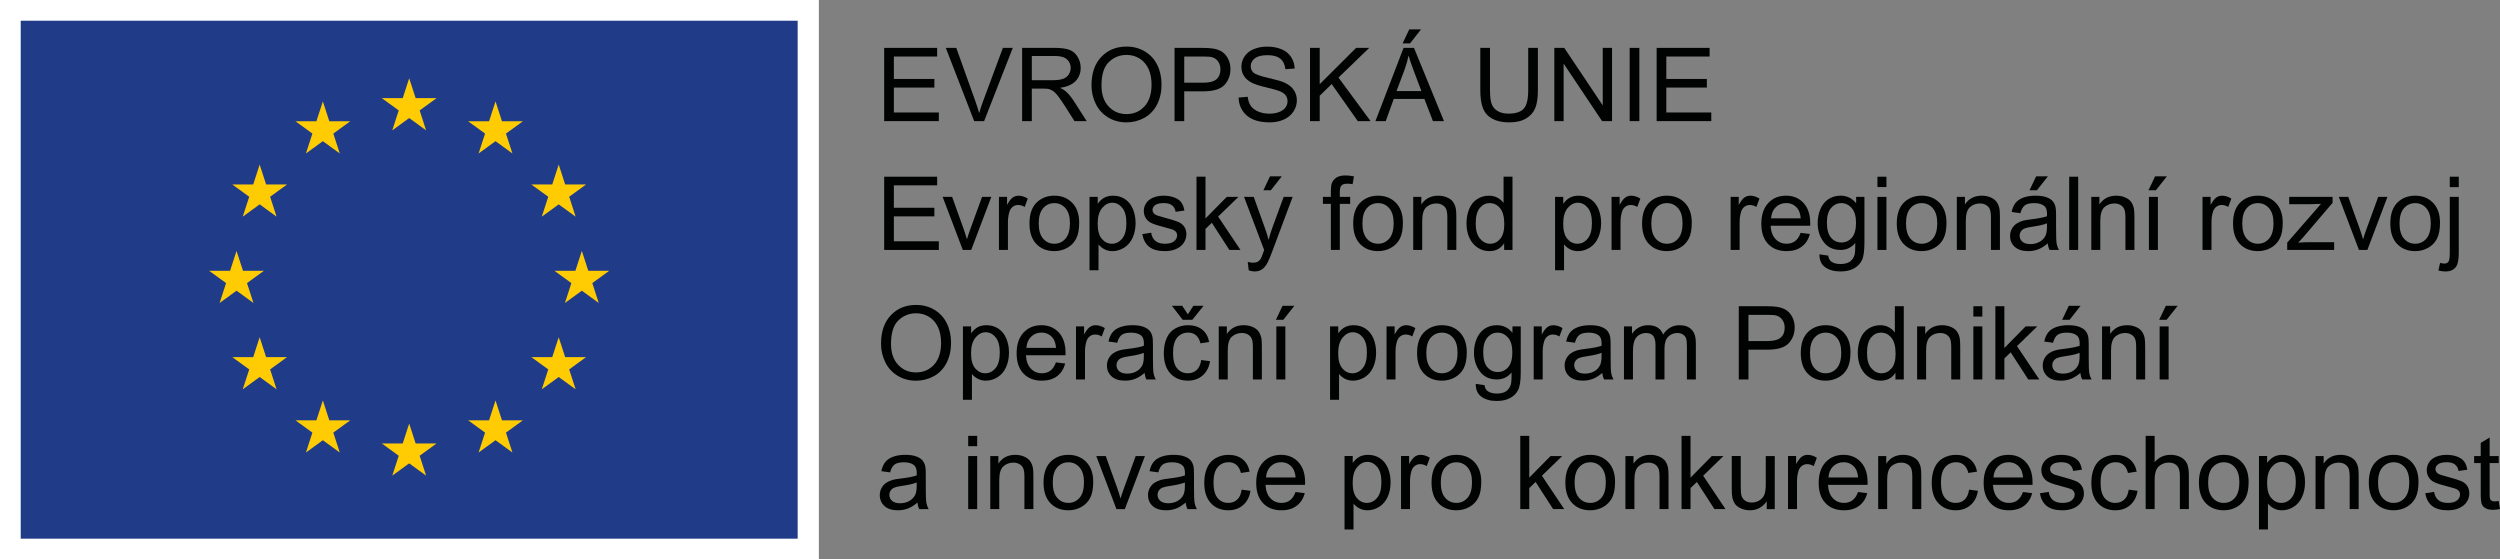 <?xml version="1.0" encoding="utf-8"?>
<!-- Generator: Adobe Illustrator 16.0.3, SVG Export Plug-In . SVG Version: 6.00 Build 0)  -->
<!DOCTYPE svg PUBLIC "-//W3C//DTD SVG 1.1//EN" "http://www.w3.org/Graphics/SVG/1.1/DTD/svg11.dtd">
<svg version="1.1" id="Vrstva_1" xmlns:x="http://ns.adobe.com/Extensibility/1.0/" xmlns:i="http://ns.adobe.com/AdobeIllustrator/10.0/" xmlns:graph="http://ns.adobe.com/Graphs/1.0/"
	 xmlns="http://www.w3.org/2000/svg" xmlns:xlink="http://www.w3.org/1999/xlink" xmlns:a="http://ns.adobe.com/AdobeSVGViewerExtensions/3.0/"
	 x="0px" y="0px" width="287.317px" height="64.289px" viewBox="0 0 287.317 64.289" enable-background="new 0 0 287.317 64.289"
	 xml:space="preserve">
<rect x="0" y="0" width="287.317" height="64.289" fill="#808080" stroke="none"/>
<g>
	<polygon fill="#010202" points="107.896,12.927 102.729,12.927 102.729,10.063 107.385,10.063 107.385,9.074 102.729,9.074 
		102.729,6.496 107.702,6.496 107.702,5.503 101.615,5.503 101.615,13.92 107.896,13.92 	"/>
	<path fill="#010202" d="M113.101,13.92l3.296-8.417h-1.138l-2.272,6.114c-0.174,0.459-0.324,0.918-0.455,1.379
		c-0.117-0.43-0.266-0.889-0.441-1.379l-2.188-6.114h-1.205l3.261,8.417H113.101z"/>
	<path fill="#010202" d="M118.585,10.182h1.292c0.287,0,0.493,0.014,0.62,0.04c0.172,0.043,0.342,0.117,0.508,0.224
		c0.167,0.108,0.354,0.295,0.565,0.563s0.479,0.655,0.804,1.16l1.114,1.751h1.4l-1.464-2.291c-0.291-0.448-0.599-0.821-0.924-1.12
		c-0.153-0.137-0.377-0.276-0.672-0.418c0.807-0.11,1.405-0.372,1.791-0.781c0.387-0.409,0.58-0.913,0.58-1.511
		c0-0.462-0.117-0.885-0.351-1.268s-0.545-0.65-0.936-0.801c-0.391-0.151-0.961-0.228-1.711-0.228h-3.732v8.417h1.114V10.182z
		 M118.585,6.433h2.664c0.624,0,1.08,0.128,1.369,0.386c0.289,0.256,0.434,0.584,0.434,0.98c0,0.271-0.075,0.523-0.224,0.755
		c-0.15,0.231-0.368,0.401-0.654,0.506c-0.288,0.105-0.686,0.158-1.195,0.158h-2.394V6.433z"/>
	<path fill="#010202" d="M127.342,13.489c0.625,0.383,1.332,0.574,2.125,0.574c0.731,0,1.412-0.173,2.045-0.519
		c0.631-0.348,1.118-0.857,1.463-1.531s0.518-1.438,0.518-2.291c0-0.842-0.164-1.596-0.491-2.26
		c-0.328-0.664-0.803-1.181-1.427-1.553c-0.624-0.371-1.324-0.557-2.102-0.557c-1.187,0-2.156,0.396-2.906,1.186
		s-1.125,1.885-1.125,3.281c0,0.738,0.162,1.439,0.482,2.102C126.247,12.584,126.719,13.106,127.342,13.489z M127.444,7.125
		c0.568-0.542,1.246-0.813,2.035-0.813c0.555,0,1.056,0.141,1.502,0.422c0.445,0.281,0.783,0.678,1.016,1.189
		c0.232,0.51,0.348,1.108,0.348,1.793c0,1.084-0.271,1.92-0.813,2.51c-0.542,0.589-1.232,0.884-2.07,0.884
		c-0.822,0-1.507-0.292-2.053-0.875c-0.545-0.584-0.818-1.383-0.818-2.397C126.59,8.571,126.875,7.666,127.444,7.125z"/>
	<path fill="#010202" d="M136.1,10.498h2.16c1.189,0,2.012-0.248,2.469-0.743c0.455-0.496,0.683-1.103,0.683-1.817
		c0-0.418-0.086-0.801-0.256-1.148c-0.171-0.348-0.396-0.619-0.675-0.813s-0.625-0.324-1.039-0.394
		c-0.295-0.054-0.721-0.08-1.28-0.08h-3.175v8.417h1.113V10.498z M136.1,6.496h2.153c0.505,0,0.853,0.025,1.039,0.074
		c0.291,0.08,0.526,0.246,0.703,0.498c0.178,0.25,0.267,0.551,0.267,0.903c0,0.486-0.15,0.863-0.453,1.132
		c-0.302,0.268-0.813,0.401-1.533,0.401H136.1V6.496z"/>
	<path fill="#010202" d="M147.006,12.875c-0.325,0.127-0.7,0.189-1.125,0.189c-0.479,0-0.909-0.084-1.291-0.25
		c-0.383-0.167-0.666-0.385-0.848-0.654c-0.182-0.271-0.298-0.615-0.347-1.037l-1.051,0.093c0.015,0.562,0.169,1.067,0.462,1.513
		s0.697,0.78,1.211,1.002c0.516,0.223,1.154,0.333,1.915,0.333c0.601,0,1.142-0.11,1.622-0.329c0.48-0.222,0.849-0.529,1.105-0.926
		c0.256-0.396,0.385-0.818,0.385-1.266c0-0.451-0.117-0.85-0.351-1.197C148.461,10,148.1,9.714,147.61,9.488
		c-0.337-0.153-0.958-0.332-1.863-0.537c-0.904-0.205-1.465-0.405-1.68-0.601c-0.218-0.194-0.327-0.444-0.327-0.747
		c0-0.348,0.154-0.645,0.462-0.892c0.309-0.247,0.799-0.37,1.473-0.37c0.647,0,1.137,0.135,1.468,0.406
		c0.331,0.272,0.524,0.675,0.583,1.207l1.068-0.082c-0.02-0.492-0.158-0.936-0.414-1.325c-0.256-0.392-0.623-0.687-1.1-0.888
		c-0.477-0.2-1.027-0.301-1.65-0.301c-0.566,0-1.082,0.096-1.545,0.287s-0.815,0.471-1.057,0.842
		c-0.24,0.369-0.361,0.766-0.361,1.19c0,0.388,0.099,0.735,0.295,1.048c0.197,0.313,0.498,0.573,0.899,0.783
		c0.31,0.165,0.851,0.34,1.625,0.525c0.772,0.187,1.272,0.324,1.498,0.412c0.353,0.133,0.604,0.299,0.758,0.496
		c0.153,0.196,0.23,0.428,0.23,0.691c0,0.26-0.08,0.5-0.239,0.721C147.575,12.576,147.333,12.748,147.006,12.875z"/>
	<polygon fill="#010202" points="156.045,13.92 157.514,13.92 153.828,8.913 157.36,5.503 155.85,5.503 151.67,9.677 151.67,5.503 
		150.555,5.503 150.555,13.92 151.67,13.92 151.67,11.003 153.047,9.66 	"/>
	<polygon fill="#010202" points="163.314,3.378 161.96,3.378 161.197,4.986 162.051,4.986 	"/>
	<path fill="#010202" d="M160.181,11.371h3.519l0.981,2.549h1.27l-3.445-8.417h-1.199l-3.233,8.417h1.184L160.181,11.371z
		 M161.426,7.994c0.195-0.531,0.347-1.067,0.453-1.607c0.131,0.456,0.329,1.037,0.597,1.745l0.879,2.332h-2.854L161.426,7.994z"/>
	<path fill="#010202" d="M171.52,13.656c0.502,0.271,1.146,0.408,1.935,0.408c0.813,0,1.468-0.156,1.967-0.469
		c0.5-0.313,0.845-0.717,1.036-1.214c0.191-0.498,0.286-1.17,0.286-2.017V5.503h-1.112v4.856c0,1.058-0.175,1.771-0.522,2.143
		c-0.349,0.371-0.933,0.557-1.751,0.557c-0.479,0-0.884-0.094-1.215-0.281s-0.565-0.455-0.7-0.801
		c-0.136-0.347-0.205-0.886-0.205-1.617V5.503h-1.113v4.862c0,0.893,0.107,1.596,0.322,2.11
		C170.66,12.99,171.019,13.384,171.52,13.656z"/>
	<polygon fill="#010202" points="179.702,7.306 184.123,13.92 185.266,13.92 185.266,5.503 184.197,5.503 184.197,12.111 
		179.776,5.503 178.634,5.503 178.634,13.92 179.702,13.92 	"/>
	<rect x="187.292" y="5.502" fill="#010202" width="1.114" height="8.418"/>
	<polygon fill="#010202" points="196.673,12.927 191.505,12.927 191.505,10.063 196.163,10.063 196.163,9.074 191.505,9.074 
		191.505,6.496 196.479,6.496 196.479,5.503 190.392,5.503 190.392,13.92 196.673,13.92 	"/>
	<path fill="#010202" d="M106.397,55.954v-1.378c0-0.459-0.016-0.777-0.051-0.953c-0.062-0.284-0.168-0.518-0.321-0.703
		s-0.394-0.34-0.718-0.463c-0.326-0.122-0.748-0.184-1.27-0.184c-0.523,0-0.986,0.071-1.384,0.215s-0.702,0.349-0.912,0.615
		c-0.211,0.266-0.362,0.614-0.454,1.047l1.01,0.139c0.111-0.432,0.283-0.734,0.516-0.905c0.23-0.17,0.59-0.255,1.076-0.255
		c0.52,0,0.912,0.117,1.177,0.35c0.194,0.172,0.293,0.469,0.293,0.891c0,0.037-0.003,0.129-0.007,0.27
		c-0.394,0.139-1.008,0.258-1.842,0.356c-0.41,0.05-0.717,0.101-0.92,0.155c-0.274,0.076-0.522,0.188-0.742,0.338
		c-0.221,0.149-0.398,0.348-0.535,0.595c-0.135,0.247-0.203,0.521-0.203,0.817c0,0.51,0.18,0.929,0.54,1.256
		c0.358,0.326,0.875,0.49,1.544,0.49c0.406,0,0.785-0.066,1.14-0.201c0.354-0.133,0.722-0.363,1.104-0.688
		c0.031,0.287,0.101,0.538,0.207,0.752h1.08c-0.131-0.233-0.217-0.478-0.262-0.731C106.419,57.523,106.397,56.915,106.397,55.954z
		 M105.352,55.828c0,0.455-0.055,0.8-0.166,1.033c-0.146,0.303-0.373,0.541-0.683,0.715c-0.311,0.174-0.665,0.261-1.063,0.261
		c-0.402,0-0.707-0.092-0.915-0.274c-0.209-0.185-0.313-0.414-0.313-0.689c0-0.182,0.047-0.344,0.143-0.491s0.232-0.26,0.408-0.336
		c0.176-0.077,0.476-0.146,0.9-0.207c0.75-0.106,1.313-0.237,1.688-0.39V55.828z"/>
	<rect x="111.272" y="52.412" fill="#010202" width="1.033" height="6.098"/>
	<rect x="111.272" y="50.092" fill="#010202" width="1.033" height="1.188"/>
	<path fill="#010202" d="M118.384,52.99c-0.153-0.213-0.384-0.387-0.692-0.519c-0.308-0.132-0.646-0.198-1.013-0.198
		c-0.846,0-1.493,0.336-1.94,1.004v-0.866h-0.93v6.098h1.033v-3.33c0-0.78,0.159-1.312,0.479-1.59c0.32-0.28,0.699-0.42,1.141-0.42
		c0.275,0,0.516,0.063,0.721,0.187c0.204,0.125,0.348,0.291,0.428,0.5s0.121,0.523,0.121,0.944v3.709h1.032V54.76
		c0-0.479-0.019-0.813-0.057-1.005C118.645,53.46,118.538,53.206,118.384,52.99z"/>
	<path fill="#010202" d="M122.788,52.273c-0.754,0-1.394,0.226-1.918,0.678c-0.627,0.544-0.941,1.38-0.941,2.509
		c0,1.03,0.263,1.817,0.789,2.366c0.525,0.547,1.216,0.82,2.07,0.82c0.531,0,1.022-0.125,1.473-0.373
		c0.449-0.25,0.791-0.599,1.027-1.047c0.235-0.451,0.353-1.067,0.353-1.853c0-0.968-0.265-1.728-0.798-2.277
		C124.31,52.548,123.625,52.273,122.788,52.273z M124.068,57.211c-0.341,0.391-0.769,0.586-1.28,0.586
		c-0.518,0-0.945-0.193-1.287-0.583c-0.34-0.388-0.511-0.974-0.511-1.754c0-0.781,0.171-1.364,0.511-1.751
		c0.342-0.387,0.77-0.58,1.287-0.58c0.508,0,0.935,0.193,1.277,0.583c0.342,0.388,0.514,0.959,0.514,1.714
		C124.579,56.227,124.409,56.82,124.068,57.211z"/>
	<path fill="#010202" d="M129.166,56.132c-0.163,0.452-0.292,0.838-0.384,1.16c-0.119-0.425-0.249-0.835-0.391-1.229l-1.31-3.651
		h-1.09l2.319,6.098h0.965l2.309-6.098h-1.063L129.166,56.132z"/>
	<path fill="#010202" d="M137.222,55.954v-1.378c0-0.459-0.017-0.777-0.052-0.953c-0.061-0.284-0.168-0.518-0.321-0.703
		s-0.393-0.34-0.718-0.463c-0.325-0.122-0.748-0.184-1.27-0.184c-0.523,0-0.985,0.071-1.383,0.215
		c-0.398,0.144-0.703,0.349-0.912,0.615c-0.211,0.266-0.362,0.614-0.455,1.047l1.011,0.139c0.11-0.432,0.282-0.734,0.515-0.905
		c0.23-0.17,0.59-0.255,1.076-0.255c0.52,0,0.913,0.117,1.177,0.35c0.195,0.172,0.293,0.469,0.293,0.891
		c0,0.037-0.002,0.129-0.006,0.27c-0.394,0.139-1.009,0.258-1.843,0.356c-0.41,0.05-0.717,0.101-0.919,0.155
		c-0.275,0.076-0.522,0.188-0.743,0.338s-0.398,0.348-0.534,0.595s-0.204,0.521-0.204,0.817c0,0.51,0.18,0.929,0.54,1.256
		c0.359,0.326,0.875,0.49,1.544,0.49c0.406,0,0.786-0.066,1.141-0.201c0.354-0.133,0.722-0.363,1.104-0.688
		c0.031,0.287,0.101,0.538,0.207,0.752h1.079c-0.13-0.233-0.217-0.478-0.261-0.731S137.222,56.915,137.222,55.954z M136.177,55.828
		c0,0.455-0.056,0.8-0.166,1.033c-0.146,0.303-0.373,0.541-0.683,0.715c-0.311,0.174-0.665,0.261-1.063,0.261
		c-0.401,0-0.707-0.092-0.915-0.274c-0.209-0.185-0.313-0.414-0.313-0.689c0-0.182,0.047-0.344,0.143-0.491s0.232-0.26,0.408-0.336
		c0.176-0.077,0.477-0.146,0.9-0.207c0.75-0.106,1.313-0.237,1.688-0.39V55.828z"/>
	<path fill="#010202" d="M142.18,57.424c-0.271,0.248-0.609,0.373-1.016,0.373c-0.505,0-0.915-0.186-1.229-0.558
		c-0.314-0.37-0.471-0.966-0.471-1.784c0-0.809,0.162-1.398,0.488-1.771c0.324-0.374,0.748-0.561,1.268-0.561
		c0.346,0,0.639,0.104,0.883,0.311c0.242,0.207,0.412,0.515,0.508,0.924l1.005-0.154c-0.119-0.617-0.39-1.092-0.81-1.428
		c-0.422-0.335-0.963-0.502-1.625-0.502c-0.524,0-1.01,0.124-1.455,0.37c-0.447,0.247-0.779,0.618-0.996,1.11
		c-0.219,0.494-0.328,1.07-0.328,1.729c0,1.019,0.254,1.8,0.761,2.345c0.507,0.547,1.178,0.818,2.013,0.818
		c0.666,0,1.227-0.198,1.686-0.594c0.457-0.396,0.74-0.944,0.852-1.646l-1.016-0.132C142.625,56.793,142.453,57.174,142.18,57.424z"
		/>
	<path fill="#010202" d="M147.219,52.273c-0.842,0-1.527,0.283-2.055,0.85c-0.529,0.567-0.793,1.362-0.793,2.389
		c0,0.99,0.262,1.762,0.783,2.311c0.523,0.551,1.23,0.824,2.122,0.824c0.708,0,1.289-0.172,1.745-0.518
		c0.455-0.344,0.768-0.828,0.936-1.451l-1.067-0.133c-0.157,0.437-0.37,0.754-0.638,0.953s-0.592,0.299-0.97,0.299
		c-0.51,0-0.935-0.178-1.274-0.534c-0.342-0.356-0.531-0.868-0.569-1.538h4.548c0.004-0.123,0.006-0.215,0.006-0.276
		c0-1.007-0.259-1.786-0.775-2.342S148.035,52.273,147.219,52.273z M145.497,54.875c0.034-0.533,0.213-0.957,0.537-1.275
		c0.323-0.317,0.723-0.477,1.197-0.477c0.523,0,0.951,0.199,1.279,0.598c0.215,0.257,0.345,0.641,0.392,1.154H145.497z"/>
	<path fill="#010202" d="M158.61,52.676c-0.398-0.268-0.858-0.402-1.377-0.402c-0.399,0-0.738,0.077-1.018,0.232
		c-0.279,0.154-0.529,0.388-0.752,0.697V52.41h-0.941v8.436h1.033v-2.968c0.176,0.221,0.401,0.405,0.676,0.55
		c0.272,0.146,0.582,0.219,0.927,0.219c0.471,0,0.919-0.133,1.347-0.398c0.426-0.266,0.752-0.649,0.977-1.149
		c0.223-0.499,0.334-1.062,0.334-1.685c0-0.581-0.1-1.116-0.303-1.604C159.309,53.322,159.008,52.943,158.61,52.676z
		 M158.268,57.214c-0.326,0.389-0.721,0.583-1.18,0.583c-0.451,0-0.837-0.188-1.154-0.563s-0.477-0.955-0.477-1.74
		c0-0.784,0.169-1.383,0.508-1.795c0.34-0.41,0.729-0.616,1.17-0.616c0.443,0,0.824,0.194,1.145,0.579
		c0.32,0.388,0.48,0.97,0.48,1.746C158.76,56.224,158.596,56.826,158.268,57.214z"/>
	<path fill="#010202" d="M162.603,52.48c-0.201,0.137-0.421,0.422-0.658,0.855v-0.925h-0.93v6.098h1.033v-3.192
		c0-0.436,0.058-0.838,0.172-1.205c0.076-0.241,0.205-0.431,0.386-0.565c0.179-0.138,0.382-0.204,0.608-0.204
		c0.252,0,0.504,0.074,0.758,0.225l0.355-0.959c-0.359-0.223-0.714-0.334-1.062-0.334C163.025,52.273,162.802,52.342,162.603,52.48z
		"/>
	<path fill="#010202" d="M167.382,52.273c-0.756,0-1.394,0.226-1.918,0.678c-0.628,0.544-0.941,1.38-0.941,2.509
		c0,1.03,0.263,1.817,0.789,2.366c0.527,0.547,1.217,0.82,2.07,0.82c0.531,0,1.022-0.125,1.473-0.373
		c0.449-0.25,0.791-0.599,1.027-1.047c0.235-0.451,0.354-1.067,0.354-1.853c0-0.968-0.268-1.728-0.799-2.277
		C168.906,52.548,168.22,52.273,167.382,52.273z M168.663,57.211c-0.341,0.391-0.769,0.586-1.28,0.586
		c-0.517,0-0.945-0.193-1.287-0.583c-0.34-0.388-0.512-0.974-0.512-1.754c0-0.781,0.172-1.364,0.512-1.751
		c0.342-0.387,0.771-0.58,1.287-0.58c0.508,0,0.935,0.193,1.277,0.583c0.342,0.388,0.514,0.959,0.514,1.714
		C169.173,56.227,169.002,56.82,168.663,57.211z"/>
	<polygon fill="#010202" points="179.536,52.411 178.199,52.411 175.753,54.893 175.753,50.092 174.72,50.092 174.72,58.509 
		175.753,58.509 175.753,56.092 176.483,55.391 178.497,58.509 179.772,58.509 177.205,54.674 	"/>
	<path fill="#010202" d="M182.761,52.273c-0.755,0-1.393,0.226-1.918,0.678c-0.627,0.544-0.94,1.38-0.94,2.509
		c0,1.03,0.263,1.817,0.789,2.366c0.525,0.547,1.217,0.82,2.069,0.82c0.532,0,1.023-0.125,1.474-0.373
		c0.448-0.25,0.792-0.599,1.026-1.047c0.236-0.451,0.354-1.067,0.354-1.853c0-0.968-0.268-1.728-0.798-2.277
		C184.286,52.548,183.599,52.273,182.761,52.273z M184.042,57.211c-0.341,0.391-0.768,0.586-1.281,0.586
		c-0.516,0-0.944-0.193-1.285-0.583c-0.342-0.388-0.513-0.974-0.513-1.754c0-0.781,0.171-1.364,0.513-1.751
		c0.341-0.387,0.77-0.58,1.285-0.58c0.51,0,0.936,0.193,1.278,0.583c0.342,0.388,0.513,0.959,0.513,1.714
		C184.552,56.227,184.382,56.82,184.042,57.211z"/>
	<path fill="#010202" d="M191.38,52.99c-0.153-0.213-0.385-0.387-0.692-0.519s-0.646-0.198-1.014-0.198
		c-0.847,0-1.492,0.336-1.94,1.004v-0.866h-0.93v6.098h1.033v-3.33c0-0.78,0.159-1.312,0.479-1.59c0.319-0.28,0.699-0.42,1.139-0.42
		c0.276,0,0.517,0.063,0.722,0.187c0.204,0.125,0.348,0.291,0.428,0.5s0.12,0.523,0.12,0.944v3.709h1.034V54.76
		c0-0.479-0.021-0.813-0.059-1.005C191.64,53.46,191.532,53.206,191.38,52.99z"/>
	<polygon fill="#010202" points="198.071,52.411 196.734,52.411 194.288,54.893 194.288,50.092 193.255,50.092 193.255,58.509 
		194.288,58.509 194.288,56.092 195.018,55.391 197.032,58.509 198.307,58.509 195.74,54.674 	"/>
	<path fill="#010202" d="M202.933,55.678c0,0.521-0.057,0.918-0.169,1.192c-0.114,0.272-0.306,0.489-0.577,0.649
		c-0.272,0.158-0.563,0.237-0.874,0.237c-0.309,0-0.569-0.078-0.78-0.233c-0.211-0.154-0.348-0.367-0.413-0.64
		c-0.042-0.187-0.063-0.551-0.063-1.091v-3.382h-1.034v3.778c0,0.44,0.022,0.762,0.064,0.965c0.061,0.302,0.167,0.558,0.317,0.767
		c0.152,0.208,0.384,0.382,0.696,0.519c0.312,0.139,0.647,0.207,1.006,0.207c0.816,0,1.461-0.344,1.937-1.033v0.896h0.924v-6.098
		h-1.033V55.678z"/>
	<path fill="#010202" d="M207.08,52.48c-0.201,0.137-0.421,0.422-0.658,0.855v-0.925h-0.93v6.098h1.033v-3.192
		c0-0.436,0.058-0.838,0.173-1.205c0.076-0.241,0.204-0.431,0.385-0.565c0.18-0.138,0.382-0.204,0.608-0.204
		c0.252,0,0.505,0.074,0.758,0.225l0.355-0.959c-0.359-0.223-0.714-0.334-1.062-0.334C207.501,52.273,207.28,52.342,207.08,52.48z"
		/>
	<path fill="#010202" d="M211.864,52.273c-0.843,0-1.527,0.283-2.057,0.85c-0.527,0.567-0.792,1.362-0.792,2.389
		c0,0.99,0.261,1.762,0.784,2.311c0.523,0.551,1.23,0.824,2.122,0.824c0.708,0,1.29-0.172,1.745-0.518
		c0.456-0.344,0.767-0.828,0.936-1.451l-1.067-0.133c-0.157,0.437-0.369,0.754-0.639,0.953c-0.267,0.199-0.591,0.299-0.969,0.299
		c-0.51,0-0.935-0.178-1.275-0.534s-0.529-0.868-0.567-1.538h4.547c0.004-0.123,0.006-0.215,0.006-0.276
		c0-1.007-0.259-1.786-0.775-2.342S212.679,52.273,211.864,52.273z M210.14,54.875c0.036-0.533,0.214-0.957,0.538-1.275
		c0.323-0.317,0.722-0.477,1.197-0.477c0.523,0,0.951,0.199,1.28,0.598c0.214,0.257,0.345,0.641,0.391,1.154H210.14z"/>
	<path fill="#010202" d="M220.429,52.99c-0.153-0.213-0.385-0.387-0.692-0.519s-0.646-0.198-1.014-0.198
		c-0.847,0-1.492,0.336-1.94,1.004v-0.866h-0.93v6.098h1.033v-3.33c0-0.78,0.159-1.312,0.479-1.59c0.319-0.28,0.699-0.42,1.139-0.42
		c0.276,0,0.517,0.063,0.722,0.187c0.204,0.125,0.348,0.291,0.428,0.5s0.12,0.523,0.12,0.944v3.709h1.034V54.76
		c0-0.479-0.021-0.813-0.059-1.005C220.689,53.46,220.581,53.206,220.429,52.99z"/>
	<path fill="#010202" d="M225.783,57.424c-0.271,0.248-0.609,0.373-1.016,0.373c-0.505,0-0.915-0.186-1.229-0.558
		c-0.313-0.37-0.47-0.966-0.47-1.784c0-0.809,0.163-1.398,0.488-1.771c0.325-0.374,0.748-0.561,1.268-0.561
		c0.346,0,0.64,0.104,0.883,0.311c0.241,0.207,0.411,0.515,0.508,0.924l1.005-0.154c-0.119-0.617-0.39-1.092-0.811-1.428
		c-0.421-0.335-0.962-0.502-1.625-0.502c-0.523,0-1.009,0.124-1.455,0.37c-0.445,0.247-0.777,0.618-0.996,1.11
		c-0.219,0.494-0.327,1.07-0.327,1.729c0,1.019,0.254,1.8,0.761,2.345c0.508,0.547,1.179,0.818,2.013,0.818
		c0.666,0,1.228-0.198,1.686-0.594c0.457-0.396,0.74-0.944,0.853-1.646l-1.017-0.132C226.228,56.793,226.055,57.174,225.783,57.424z
		"/>
	<path fill="#010202" d="M230.822,52.273c-0.843,0-1.527,0.283-2.057,0.85c-0.527,0.567-0.792,1.362-0.792,2.389
		c0,0.99,0.262,1.762,0.784,2.311c0.523,0.551,1.23,0.824,2.122,0.824c0.708,0,1.29-0.172,1.745-0.518
		c0.456-0.344,0.767-0.828,0.936-1.451l-1.067-0.133c-0.157,0.437-0.369,0.754-0.639,0.953c-0.267,0.199-0.591,0.299-0.97,0.299
		c-0.509,0-0.934-0.178-1.273-0.534c-0.342-0.356-0.53-0.868-0.568-1.538h4.547c0.003-0.123,0.005-0.215,0.005-0.276
		c0-1.007-0.258-1.786-0.774-2.342C232.302,52.551,231.637,52.273,230.822,52.273z M229.098,54.875
		c0.036-0.533,0.214-0.957,0.537-1.275c0.324-0.317,0.724-0.477,1.198-0.477c0.524,0,0.951,0.199,1.28,0.598
		c0.214,0.257,0.345,0.641,0.391,1.154H229.098z"/>
	<path fill="#010202" d="M238.57,55.291c-0.289-0.125-0.799-0.284-1.53-0.479c-0.505-0.138-0.809-0.226-0.913-0.265
		c-0.179-0.072-0.312-0.164-0.396-0.275c-0.084-0.107-0.126-0.227-0.126-0.361c0-0.211,0.101-0.395,0.304-0.552
		s0.542-0.235,1.017-0.235c0.402,0,0.713,0.088,0.933,0.265c0.22,0.176,0.353,0.421,0.399,0.735l1.011-0.139
		c-0.065-0.394-0.185-0.709-0.357-0.943c-0.171-0.236-0.438-0.422-0.8-0.561c-0.362-0.138-0.782-0.207-1.26-0.207
		c-0.318,0-0.615,0.041-0.895,0.123c-0.276,0.083-0.496,0.184-0.656,0.303c-0.215,0.152-0.385,0.346-0.509,0.576
		c-0.125,0.231-0.186,0.483-0.186,0.756c0,0.299,0.075,0.57,0.226,0.817c0.152,0.247,0.373,0.44,0.666,0.58s0.819,0.305,1.577,0.497
		c0.563,0.141,0.915,0.258,1.057,0.35c0.201,0.135,0.304,0.318,0.304,0.551c0,0.26-0.114,0.487-0.344,0.681
		c-0.23,0.194-0.582,0.29-1.057,0.29c-0.471,0-0.838-0.108-1.1-0.327c-0.264-0.218-0.422-0.532-0.48-0.942l-1.021,0.161
		c0.115,0.647,0.38,1.136,0.796,1.464c0.415,0.33,1.018,0.494,1.811,0.494c0.479,0,0.908-0.083,1.286-0.25
		c0.379-0.166,0.669-0.4,0.87-0.706c0.201-0.304,0.301-0.629,0.301-0.973c0-0.353-0.082-0.647-0.247-0.884
		C239.085,55.596,238.859,55.416,238.57,55.291z"/>
	<path fill="#010202" d="M244.128,57.424c-0.271,0.248-0.609,0.373-1.016,0.373c-0.505,0-0.915-0.186-1.229-0.558
		c-0.313-0.37-0.471-0.966-0.471-1.784c0-0.809,0.164-1.398,0.489-1.771c0.325-0.374,0.748-0.561,1.268-0.561
		c0.346,0,0.64,0.104,0.883,0.311c0.241,0.207,0.411,0.515,0.508,0.924l1.005-0.154c-0.119-0.617-0.39-1.092-0.811-1.428
		c-0.421-0.335-0.963-0.502-1.625-0.502c-0.523,0-1.009,0.124-1.455,0.37c-0.445,0.247-0.777,0.618-0.996,1.11
		c-0.219,0.494-0.327,1.07-0.327,1.729c0,1.019,0.254,1.8,0.761,2.345c0.508,0.547,1.179,0.818,2.012,0.818
		c0.667,0,1.229-0.198,1.687-0.594c0.457-0.396,0.74-0.944,0.853-1.646l-1.017-0.132C244.574,56.793,244.401,57.174,244.128,57.424z
		"/>
	<path fill="#010202" d="M250.63,52.541c-0.333-0.178-0.726-0.268-1.178-0.268c-0.734,0-1.343,0.279-1.826,0.838v-3.02h-1.032v8.417
		h1.032v-3.336c0-0.478,0.059-0.853,0.173-1.125s0.308-0.487,0.576-0.646c0.271-0.16,0.559-0.238,0.864-0.238
		c0.41,0,0.728,0.117,0.951,0.354c0.223,0.234,0.336,0.61,0.336,1.127v3.864h1.033v-3.864c0-0.597-0.071-1.053-0.215-1.367
		C251.201,52.965,250.963,52.718,250.63,52.541z"/>
	<path fill="#010202" d="M255.572,52.273c-0.755,0-1.393,0.226-1.918,0.678c-0.628,0.544-0.94,1.38-0.94,2.509
		c0,1.03,0.263,1.817,0.789,2.366c0.525,0.547,1.217,0.82,2.069,0.82c0.532,0,1.023-0.125,1.474-0.373
		c0.448-0.25,0.792-0.599,1.026-1.047c0.236-0.451,0.354-1.067,0.354-1.853c0-0.968-0.268-1.728-0.798-2.277
		C257.096,52.548,256.41,52.273,255.572,52.273z M256.853,57.211c-0.341,0.391-0.768,0.586-1.281,0.586
		c-0.516,0-0.944-0.193-1.285-0.583c-0.342-0.388-0.513-0.974-0.513-1.754c0-0.781,0.171-1.364,0.513-1.751
		c0.341-0.387,0.77-0.58,1.285-0.58c0.51,0,0.936,0.193,1.278,0.583c0.342,0.388,0.513,0.959,0.513,1.714
		C257.363,56.227,257.193,56.82,256.853,57.211z"/>
	<path fill="#010202" d="M263.703,52.676c-0.398-0.268-0.858-0.402-1.378-0.402c-0.398,0-0.737,0.077-1.018,0.232
		c-0.278,0.154-0.529,0.388-0.752,0.697V52.41h-0.94v8.436h1.033v-2.968c0.176,0.221,0.401,0.405,0.675,0.55
		c0.273,0.146,0.583,0.219,0.927,0.219c0.47,0,0.92-0.133,1.347-0.398s0.751-0.649,0.977-1.149c0.224-0.499,0.335-1.062,0.335-1.685
		c0-0.581-0.102-1.116-0.305-1.604C264.401,53.322,264.099,52.943,263.703,52.676z M263.361,57.214
		c-0.327,0.389-0.722,0.583-1.181,0.583c-0.452,0-0.836-0.188-1.153-0.563s-0.477-0.955-0.477-1.74c0-0.784,0.169-1.383,0.507-1.795
		c0.339-0.41,0.729-0.616,1.169-0.616c0.444,0,0.826,0.194,1.146,0.579c0.319,0.388,0.479,0.97,0.479,1.746
		C263.851,56.224,263.687,56.826,263.361,57.214z"/>
	<path fill="#010202" d="M270.695,52.99c-0.153-0.213-0.385-0.387-0.692-0.519s-0.646-0.198-1.014-0.198
		c-0.847,0-1.492,0.336-1.94,1.004v-0.866h-0.93v6.098h1.033v-3.33c0-0.78,0.159-1.312,0.479-1.59c0.319-0.28,0.699-0.42,1.139-0.42
		c0.276,0,0.517,0.063,0.722,0.187c0.204,0.125,0.348,0.291,0.428,0.5s0.12,0.523,0.12,0.944v3.709h1.034V54.76
		c0-0.479-0.02-0.813-0.059-1.005C270.955,53.46,270.847,53.206,270.695,52.99z"/>
	<path fill="#010202" d="M275.097,52.273c-0.755,0-1.393,0.226-1.918,0.678c-0.628,0.544-0.94,1.38-0.94,2.509
		c0,1.03,0.263,1.817,0.789,2.366c0.525,0.547,1.217,0.82,2.069,0.82c0.532,0,1.023-0.125,1.474-0.373
		c0.448-0.25,0.792-0.599,1.026-1.047c0.236-0.451,0.354-1.067,0.354-1.853c0-0.968-0.268-1.728-0.798-2.277
		C276.622,52.548,275.935,52.273,275.097,52.273z M276.378,57.211c-0.341,0.391-0.768,0.586-1.281,0.586
		c-0.516,0-0.944-0.193-1.286-0.583c-0.341-0.388-0.511-0.974-0.511-1.754c0-0.781,0.17-1.364,0.511-1.751
		c0.342-0.387,0.771-0.58,1.286-0.58c0.51,0,0.936,0.193,1.278,0.583c0.342,0.388,0.513,0.959,0.513,1.714
		C276.888,56.227,276.718,56.82,276.378,57.211z"/>
	<path fill="#010202" d="M282.862,55.291c-0.289-0.125-0.799-0.284-1.53-0.479c-0.505-0.138-0.809-0.226-0.913-0.265
		c-0.179-0.072-0.312-0.164-0.396-0.275c-0.084-0.107-0.126-0.227-0.126-0.361c0-0.211,0.101-0.395,0.304-0.552
		s0.542-0.235,1.017-0.235c0.402,0,0.713,0.088,0.933,0.265c0.221,0.176,0.353,0.421,0.399,0.735l1.011-0.139
		c-0.065-0.394-0.185-0.709-0.357-0.943c-0.171-0.236-0.438-0.422-0.8-0.561c-0.362-0.138-0.782-0.207-1.26-0.207
		c-0.318,0-0.615,0.041-0.895,0.123c-0.276,0.083-0.496,0.184-0.656,0.303c-0.215,0.152-0.385,0.346-0.509,0.576
		c-0.125,0.231-0.186,0.483-0.186,0.756c0,0.299,0.075,0.57,0.226,0.817c0.152,0.247,0.373,0.44,0.666,0.58s0.819,0.305,1.577,0.497
		c0.563,0.141,0.915,0.258,1.057,0.35c0.201,0.135,0.304,0.318,0.304,0.551c0,0.26-0.114,0.487-0.344,0.681
		c-0.23,0.194-0.582,0.29-1.057,0.29c-0.471,0-0.838-0.108-1.1-0.327c-0.263-0.218-0.422-0.532-0.48-0.942l-1.021,0.161
		c0.115,0.647,0.38,1.136,0.796,1.464c0.415,0.33,1.018,0.494,1.811,0.494c0.479,0,0.908-0.083,1.286-0.25
		c0.379-0.166,0.669-0.4,0.87-0.706c0.201-0.304,0.301-0.629,0.301-0.973c0-0.353-0.082-0.647-0.247-0.884
		C283.377,55.596,283.151,55.416,282.862,55.291z"/>
	<path fill="#010202" d="M287.168,57.584c-0.188,0.027-0.339,0.041-0.453,0.041c-0.153,0-0.272-0.025-0.354-0.075
		s-0.141-0.116-0.177-0.2c-0.037-0.085-0.055-0.273-0.055-0.568v-3.566h1.039v-0.803h-1.039v-2.131l-1.027,0.62v1.511h-0.758v0.803
		h0.758v3.509c0,0.62,0.042,1.026,0.126,1.22s0.229,0.35,0.437,0.469c0.207,0.117,0.497,0.178,0.873,0.178
		c0.229,0,0.488-0.031,0.779-0.092L287.168,57.584z"/>
	<polygon fill="#010202" points="107.896,27.73 102.729,27.73 102.729,24.866 107.385,24.866 107.385,23.878 102.729,23.878 
		102.729,21.3 107.702,21.3 107.702,20.307 101.615,20.307 101.615,28.725 107.896,28.725 	"/>
	<path fill="#010202" d="M113.928,22.626h-1.063l-1.355,3.722c-0.164,0.451-0.292,0.838-0.384,1.159
		c-0.119-0.425-0.249-0.835-0.39-1.229l-1.311-3.651h-1.09l2.318,6.099h0.966L113.928,22.626z"/>
	<path fill="#010202" d="M115.737,23.551v-0.925h-0.931v6.099h1.033v-3.192c0-0.437,0.058-0.839,0.173-1.206
		c0.076-0.241,0.205-0.43,0.385-0.564c0.18-0.138,0.383-0.205,0.608-0.205c0.253,0,0.505,0.074,0.758,0.225l0.356-0.959
		c-0.36-0.223-0.715-0.333-1.063-0.333c-0.242,0-0.462,0.067-0.664,0.206C116.194,22.833,115.973,23.119,115.737,23.551z"/>
	<path fill="#010202" d="M121.172,22.488c-0.754,0-1.393,0.227-1.918,0.678c-0.628,0.545-0.941,1.381-0.941,2.51
		c0,1.029,0.264,1.817,0.789,2.365c0.526,0.547,1.217,0.82,2.07,0.82c0.532,0,1.023-0.124,1.473-0.373
		c0.451-0.248,0.793-0.598,1.027-1.047c0.236-0.45,0.354-1.066,0.354-1.852c0-0.969-0.266-1.729-0.797-2.277
		C122.696,22.764,122.01,22.488,121.172,22.488z M122.454,27.426c-0.341,0.392-0.768,0.586-1.281,0.586
		c-0.517,0-0.945-0.193-1.285-0.582c-0.342-0.389-0.512-0.974-0.512-1.754c0-0.781,0.17-1.364,0.512-1.752
		c0.34-0.387,0.769-0.58,1.285-0.58c0.51,0,0.936,0.194,1.278,0.584c0.342,0.388,0.513,0.959,0.513,1.713
		C122.963,26.441,122.793,27.036,122.454,27.426z"/>
	<path fill="#010202" d="M126.249,28.094c0.176,0.221,0.4,0.404,0.674,0.549c0.273,0.146,0.582,0.22,0.928,0.22
		c0.471,0,0.919-0.134,1.346-0.399c0.428-0.266,0.752-0.648,0.977-1.148c0.224-0.5,0.336-1.062,0.336-1.686
		c0-0.58-0.102-1.115-0.305-1.604c-0.203-0.489-0.504-0.866-0.901-1.135c-0.397-0.268-0.857-0.401-1.377-0.401
		c-0.399,0-0.738,0.077-1.017,0.231c-0.279,0.155-0.531,0.389-0.752,0.698v-0.793h-0.943v8.435h1.035V28.094z M126.659,23.915
		c0.338-0.411,0.728-0.616,1.168-0.616c0.444,0,0.826,0.193,1.146,0.579c0.319,0.388,0.479,0.97,0.479,1.746
		c0,0.815-0.164,1.417-0.49,1.806c-0.328,0.389-0.721,0.582-1.18,0.582c-0.453,0-0.838-0.187-1.154-0.562
		c-0.318-0.376-0.478-0.956-0.478-1.74S126.319,24.327,126.659,23.915z"/>
	<path fill="#010202" d="M132.149,22.914c-0.215,0.152-0.384,0.345-0.508,0.576c-0.125,0.231-0.188,0.483-0.188,0.756
		c0,0.299,0.076,0.57,0.228,0.818c0.151,0.246,0.373,0.439,0.666,0.58c0.293,0.139,0.817,0.305,1.575,0.496
		c0.563,0.141,0.916,0.258,1.057,0.35c0.203,0.135,0.305,0.318,0.305,0.552c0,0.26-0.115,0.487-0.345,0.68
		c-0.229,0.194-0.582,0.29-1.056,0.29c-0.471,0-0.838-0.109-1.101-0.327c-0.262-0.218-0.422-0.532-0.479-0.942l-1.022,0.162
		c0.115,0.646,0.381,1.135,0.795,1.463c0.416,0.33,1.021,0.494,1.812,0.494c0.479,0,0.907-0.082,1.286-0.25
		c0.379-0.166,0.668-0.4,0.871-0.705c0.199-0.305,0.301-0.629,0.301-0.974c0-0.352-0.083-0.647-0.247-0.884
		c-0.165-0.238-0.392-0.418-0.681-0.543c-0.289-0.124-0.799-0.284-1.53-0.479c-0.505-0.139-0.81-0.227-0.912-0.266
		c-0.181-0.072-0.312-0.164-0.397-0.275c-0.084-0.106-0.125-0.228-0.125-0.361c0-0.21,0.101-0.395,0.305-0.551
		c0.201-0.157,0.541-0.235,1.016-0.235c0.402,0,0.713,0.088,0.934,0.265c0.219,0.176,0.353,0.42,0.398,0.734l1.012-0.139
		c-0.066-0.394-0.186-0.709-0.357-0.943c-0.172-0.236-0.439-0.422-0.801-0.561c-0.362-0.138-0.781-0.207-1.261-0.207
		c-0.317,0-0.614,0.041-0.893,0.123C132.529,22.695,132.31,22.795,132.149,22.914z"/>
	<polygon fill="#010202" points="140.989,22.626 138.543,25.107 138.543,20.307 137.509,20.307 137.509,28.725 138.543,28.725 
		138.543,26.307 139.272,25.605 141.288,28.725 142.563,28.725 139.996,24.889 142.327,22.626 	"/>
	<polygon fill="#010202" points="147.315,20.262 145.959,20.262 145.196,21.868 146.051,21.868 	"/>
	<path fill="#010202" d="M144.88,29.758c-0.088,0.138-0.201,0.244-0.339,0.321c-0.139,0.076-0.321,0.115-0.551,0.115
		c-0.17,0-0.366-0.031-0.592-0.093l0.114,0.971c0.245,0.085,0.468,0.126,0.666,0.126c0.329,0,0.613-0.079,0.851-0.238
		c0.238-0.159,0.447-0.409,0.631-0.749c0.138-0.253,0.332-0.714,0.58-1.384l2.32-6.201h-1.033l-1.305,3.554
		c-0.164,0.453-0.306,0.916-0.425,1.391c-0.13-0.494-0.276-0.965-0.442-1.413l-1.269-3.531h-1.113l2.314,6.11
		c-0.043,0.109-0.073,0.193-0.093,0.252C145.05,29.398,144.946,29.654,144.88,29.758z"/>
	<path fill="#010202" d="M152.953,28.725h1.028V23.43h1.188v-0.804h-1.188v-0.562c0-0.368,0.064-0.618,0.195-0.752
		c0.129-0.135,0.352-0.201,0.666-0.201c0.191,0,0.394,0.019,0.608,0.057l0.155-0.9c-0.354-0.069-0.674-0.104-0.965-0.104
		c-0.452,0-0.803,0.083-1.055,0.249c-0.25,0.167-0.426,0.384-0.524,0.651c-0.073,0.199-0.109,0.504-0.109,0.914v0.647h-0.913v0.804
		h0.913V28.725z"/>
	<path fill="#010202" d="M156.459,23.166c-0.629,0.545-0.941,1.381-0.941,2.51c0,1.029,0.263,1.817,0.789,2.365
		c0.525,0.547,1.216,0.82,2.07,0.82c0.531,0,1.022-0.124,1.472-0.373c0.449-0.248,0.793-0.598,1.027-1.047
		c0.236-0.45,0.354-1.066,0.354-1.852c0-0.969-0.267-1.729-0.798-2.277c-0.532-0.549-1.218-0.824-2.056-0.824
		C157.623,22.488,156.984,22.715,156.459,23.166z M160.167,25.641c0,0.801-0.17,1.396-0.51,1.785
		c-0.341,0.392-0.769,0.586-1.28,0.586c-0.518,0-0.945-0.193-1.287-0.582c-0.34-0.389-0.511-0.974-0.511-1.754
		c0-0.781,0.171-1.364,0.511-1.752c0.342-0.387,0.77-0.58,1.287-0.58c0.508,0,0.935,0.194,1.277,0.584
		C159.997,24.315,160.167,24.887,160.167,25.641z"/>
	<path fill="#010202" d="M163.348,23.494v-0.868h-0.931v6.099h1.033v-3.33c0-0.781,0.16-1.312,0.48-1.59
		c0.318-0.281,0.699-0.421,1.139-0.421c0.276,0,0.517,0.063,0.721,0.188c0.205,0.124,0.349,0.29,0.429,0.5
		c0.08,0.208,0.12,0.522,0.12,0.944v3.709h1.033v-3.75c0-0.478-0.019-0.813-0.058-1.004c-0.061-0.296-0.169-0.55-0.321-0.764
		c-0.152-0.215-0.383-0.389-0.691-0.52c-0.309-0.133-0.646-0.198-1.014-0.198C164.443,22.489,163.796,22.824,163.348,23.494z"/>
	<path fill="#010202" d="M169.822,28.46c0.406,0.269,0.854,0.401,1.34,0.401c0.751,0,1.318-0.301,1.706-0.906v0.77h0.958v-8.418
		h-1.027v3.021c-0.18-0.249-0.414-0.451-0.701-0.606c-0.287-0.154-0.613-0.231-0.982-0.231c-0.5,0-0.954,0.132-1.359,0.396
		c-0.406,0.264-0.71,0.645-0.913,1.141c-0.204,0.494-0.304,1.047-0.304,1.656c0,0.623,0.111,1.176,0.335,1.655
		C169.097,27.818,169.414,28.191,169.822,28.46z M170.062,23.907c0.309-0.375,0.692-0.563,1.151-0.563
		c0.47,0,0.867,0.195,1.188,0.586s0.482,1.002,0.482,1.838c0,0.758-0.158,1.321-0.474,1.69c-0.316,0.37-0.699,0.554-1.151,0.554
		c-0.447,0-0.836-0.193-1.165-0.58c-0.329-0.386-0.495-0.97-0.495-1.75C169.599,24.874,169.754,24.282,170.062,23.907z"/>
	<path fill="#010202" d="M178.718,22.626v8.435h1.033v-2.967c0.176,0.221,0.401,0.404,0.675,0.549
		c0.273,0.146,0.583,0.22,0.927,0.22c0.47,0,0.92-0.134,1.347-0.399s0.751-0.648,0.977-1.148c0.224-0.5,0.335-1.062,0.335-1.686
		c0-0.58-0.102-1.115-0.305-1.604c-0.202-0.489-0.504-0.866-0.9-1.135c-0.399-0.268-0.858-0.401-1.378-0.401
		c-0.398,0-0.737,0.077-1.018,0.231c-0.278,0.155-0.529,0.389-0.752,0.698v-0.793H178.718z M180.161,23.915
		c0.339-0.411,0.729-0.616,1.169-0.616c0.444,0,0.826,0.193,1.146,0.579c0.319,0.388,0.479,0.97,0.479,1.746
		c0,0.815-0.164,1.417-0.49,1.806c-0.327,0.389-0.722,0.582-1.181,0.582c-0.452,0-0.837-0.187-1.153-0.562
		c-0.317-0.376-0.477-0.956-0.477-1.74S179.822,24.327,180.161,23.915z"/>
	<path fill="#010202" d="M187.409,23.557c0.253,0,0.506,0.074,0.759,0.225l0.355-0.959c-0.359-0.223-0.714-0.333-1.062-0.333
		c-0.241,0-0.463,0.067-0.663,0.206c-0.201,0.138-0.421,0.424-0.658,0.855v-0.925h-0.93v6.099h1.033v-3.192
		c0-0.437,0.058-0.839,0.173-1.206c0.075-0.241,0.204-0.43,0.385-0.564C186.981,23.624,187.183,23.557,187.409,23.557z"/>
	<path fill="#010202" d="M191.577,28.861c0.532,0,1.023-0.124,1.474-0.373c0.448-0.248,0.792-0.598,1.026-1.047
		c0.236-0.45,0.354-1.066,0.354-1.852c0-0.969-0.268-1.729-0.798-2.277c-0.532-0.549-1.219-0.824-2.057-0.824
		c-0.755,0-1.393,0.227-1.918,0.678c-0.627,0.545-0.94,1.381-0.94,2.51c0,1.029,0.263,1.817,0.789,2.365
		C190.033,28.588,190.724,28.861,191.577,28.861z M190.291,23.924c0.342-0.387,0.771-0.58,1.286-0.58
		c0.51,0,0.936,0.194,1.278,0.584c0.342,0.388,0.513,0.959,0.513,1.713c0,0.801-0.17,1.396-0.51,1.785
		c-0.341,0.392-0.768,0.586-1.281,0.586c-0.516,0-0.944-0.193-1.286-0.582c-0.341-0.389-0.511-0.974-0.511-1.754
		C189.78,24.895,189.95,24.312,190.291,23.924z"/>
	<path fill="#010202" d="M199.931,25.532c0-0.437,0.058-0.839,0.173-1.206c0.075-0.241,0.204-0.43,0.385-0.564
		c0.18-0.138,0.382-0.205,0.607-0.205c0.253,0,0.506,0.074,0.759,0.225l0.355-0.959c-0.359-0.223-0.714-0.333-1.062-0.333
		c-0.241,0-0.463,0.067-0.663,0.206c-0.201,0.138-0.421,0.424-0.658,0.855v-0.925h-0.93v6.099h1.033V25.532z"/>
	<path fill="#010202" d="M205.327,28.861c0.708,0,1.29-0.172,1.745-0.517c0.456-0.344,0.767-0.828,0.936-1.452l-1.067-0.132
		c-0.157,0.437-0.369,0.754-0.639,0.953c-0.267,0.199-0.59,0.298-0.969,0.298c-0.51,0-0.935-0.178-1.274-0.533
		c-0.342-0.356-0.53-0.869-0.568-1.539h4.547c0.004-0.123,0.006-0.215,0.006-0.275c0-1.008-0.259-1.787-0.775-2.344
		c-0.517-0.554-1.183-0.832-1.998-0.832c-0.843,0-1.527,0.283-2.056,0.851c-0.528,0.565-0.792,1.362-0.792,2.388
		c0,0.991,0.26,1.762,0.783,2.312S204.435,28.861,205.327,28.861z M204.083,23.814c0.323-0.316,0.723-0.476,1.197-0.476
		c0.523,0,0.951,0.199,1.28,0.597c0.214,0.258,0.345,0.641,0.391,1.154h-3.405C203.582,24.558,203.759,24.133,204.083,23.814z"/>
	<path fill="#010202" d="M211.534,28.725c0.673,0,1.236-0.266,1.688-0.798c0.004,0.673-0.021,1.116-0.074,1.325
		c-0.092,0.345-0.27,0.612-0.528,0.805c-0.261,0.191-0.63,0.287-1.109,0.287c-0.443,0-0.794-0.096-1.051-0.287
		c-0.19-0.143-0.307-0.368-0.349-0.678l-1.005-0.149c-0.017,0.658,0.2,1.151,0.647,1.479c0.449,0.326,1.036,0.49,1.764,0.49
		c0.611,0,1.128-0.115,1.548-0.345c0.419-0.229,0.725-0.543,0.918-0.938c0.192-0.396,0.29-1.069,0.29-2.019v-5.271h-0.953v0.734
		c-0.467-0.582-1.062-0.873-1.779-0.873c-0.54,0-1.01,0.135-1.411,0.402c-0.398,0.268-0.705,0.648-0.916,1.14
		c-0.21,0.492-0.314,1.029-0.314,1.611c0,0.845,0.229,1.571,0.688,2.175C210.045,28.422,210.695,28.725,211.534,28.725z
		 M210.443,23.904c0.321-0.374,0.712-0.56,1.171-0.56c0.467,0,0.866,0.188,1.197,0.567s0.496,0.942,0.496,1.688
		c0,0.78-0.16,1.354-0.481,1.72c-0.323,0.366-0.72,0.549-1.195,0.549c-0.478,0-0.877-0.184-1.193-0.552
		c-0.318-0.366-0.478-0.95-0.478-1.751C209.959,24.832,210.121,24.277,210.443,23.904z"/>
	<rect x="215.769" y="22.627" fill="#010202" width="1.033" height="6.098"/>
	<rect x="215.769" y="20.308" fill="#010202" width="1.033" height="1.188"/>
	<path fill="#010202" d="M220.849,28.861c0.532,0,1.023-0.124,1.474-0.373c0.448-0.248,0.792-0.598,1.026-1.047
		c0.236-0.45,0.354-1.066,0.354-1.852c0-0.969-0.268-1.729-0.798-2.277c-0.532-0.549-1.219-0.824-2.057-0.824
		c-0.755,0-1.393,0.227-1.918,0.678c-0.627,0.545-0.94,1.381-0.94,2.51c0,1.029,0.263,1.817,0.789,2.365
		C219.305,28.588,219.997,28.861,220.849,28.861z M219.564,23.924c0.341-0.387,0.77-0.58,1.285-0.58c0.51,0,0.936,0.194,1.278,0.584
		c0.342,0.388,0.513,0.959,0.513,1.713c0,0.801-0.17,1.396-0.51,1.785c-0.341,0.392-0.768,0.586-1.281,0.586
		c-0.516,0-0.944-0.193-1.285-0.582c-0.342-0.389-0.513-0.974-0.513-1.754C219.051,24.895,219.222,24.312,219.564,23.924z"/>
	<path fill="#010202" d="M225.925,25.395c0-0.781,0.159-1.312,0.479-1.59c0.319-0.281,0.699-0.421,1.139-0.421
		c0.276,0,0.517,0.063,0.722,0.188c0.204,0.124,0.348,0.29,0.428,0.5c0.08,0.208,0.12,0.522,0.12,0.944v3.709h1.034v-3.75
		c0-0.478-0.02-0.813-0.059-1.004c-0.061-0.296-0.168-0.55-0.32-0.764c-0.153-0.215-0.385-0.389-0.692-0.52
		c-0.308-0.133-0.646-0.198-1.014-0.198c-0.847,0-1.492,0.335-1.94,1.005v-0.868h-0.93v6.099h1.033V25.395z"/>
	<polygon fill="#010202" points="235.362,20.262 234.007,20.262 233.243,21.868 234.099,21.868 	"/>
	<path fill="#010202" d="M233.41,25.21c-0.409,0.05-0.716,0.101-0.919,0.155c-0.274,0.077-0.522,0.189-0.742,0.339
		c-0.221,0.149-0.398,0.347-0.534,0.595c-0.137,0.246-0.204,0.52-0.204,0.818c0,0.508,0.18,0.927,0.54,1.254
		c0.358,0.327,0.874,0.491,1.544,0.491c0.406,0,0.786-0.067,1.14-0.201c0.354-0.134,0.723-0.364,1.105-0.688
		c0.029,0.287,0.1,0.537,0.207,0.752h1.079c-0.131-0.234-0.218-0.479-0.262-0.732c-0.045-0.254-0.065-0.862-0.065-1.823v-1.378
		c0-0.459-0.019-0.777-0.053-0.953c-0.061-0.283-0.168-0.518-0.32-0.703c-0.153-0.186-0.394-0.34-0.718-0.463
		c-0.325-0.121-0.748-0.183-1.269-0.183c-0.526,0-0.987,0.071-1.384,0.215c-0.399,0.144-0.703,0.349-0.913,0.614
		c-0.211,0.266-0.363,0.615-0.454,1.048l1.01,0.138c0.112-0.432,0.283-0.734,0.515-0.904c0.23-0.17,0.591-0.256,1.076-0.256
		c0.521,0,0.912,0.117,1.178,0.351c0.194,0.173,0.293,0.469,0.293,0.89c0,0.038-0.002,0.129-0.006,0.27
		C234.859,24.992,234.244,25.111,233.41,25.21z M235.253,26.043c0,0.455-0.057,0.801-0.167,1.033
		c-0.146,0.303-0.373,0.541-0.683,0.715c-0.311,0.174-0.665,0.262-1.063,0.262c-0.401,0-0.707-0.093-0.916-0.275
		c-0.208-0.184-0.313-0.414-0.313-0.689c0-0.181,0.048-0.344,0.145-0.49c0.096-0.147,0.23-0.261,0.406-0.336
		c0.178-0.078,0.478-0.146,0.902-0.207c0.751-0.107,1.313-0.237,1.688-0.391V26.043z"/>
	<rect x="237.806" y="20.308" fill="#010202" width="1.032" height="8.417"/>
	<path fill="#010202" d="M241.38,25.395c0-0.781,0.16-1.312,0.48-1.59c0.319-0.281,0.699-0.421,1.139-0.421
		c0.276,0,0.517,0.063,0.722,0.188c0.204,0.124,0.348,0.29,0.428,0.5c0.08,0.208,0.12,0.522,0.12,0.944v3.709h1.034v-3.75
		c0-0.478-0.02-0.813-0.058-1.004c-0.062-0.296-0.169-0.55-0.321-0.764c-0.153-0.215-0.385-0.389-0.692-0.52
		c-0.308-0.133-0.646-0.198-1.014-0.198c-0.847,0-1.492,0.335-1.94,1.005v-0.868h-0.93v6.099h1.032V25.395z"/>
	<rect x="246.967" y="22.627" fill="#010202" width="1.033" height="6.098"/>
	<polygon fill="#010202" points="249.035,20.262 247.679,20.262 246.916,21.869 247.77,21.869 	"/>
	<path fill="#010202" d="M254.16,25.532c0-0.437,0.059-0.839,0.174-1.206c0.075-0.241,0.204-0.43,0.385-0.564
		c0.18-0.138,0.382-0.205,0.607-0.205c0.253,0,0.506,0.074,0.759,0.225l0.355-0.959c-0.359-0.223-0.714-0.333-1.062-0.333
		c-0.241,0-0.463,0.067-0.663,0.206c-0.201,0.138-0.421,0.424-0.658,0.855v-0.925h-0.93v6.099h1.032V25.532z"/>
	<path fill="#010202" d="M261.994,27.441c0.236-0.45,0.354-1.066,0.354-1.852c0-0.969-0.268-1.729-0.798-2.277
		c-0.532-0.549-1.219-0.824-2.057-0.824c-0.755,0-1.393,0.227-1.918,0.678c-0.627,0.545-0.94,1.381-0.94,2.51
		c0,1.029,0.263,1.817,0.789,2.365c0.525,0.547,1.217,0.82,2.069,0.82c0.532,0,1.023-0.124,1.474-0.373
		C261.416,28.24,261.759,27.891,261.994,27.441z M259.494,28.012c-0.516,0-0.944-0.193-1.286-0.582
		c-0.34-0.389-0.511-0.974-0.511-1.754c0-0.781,0.171-1.364,0.511-1.752c0.342-0.387,0.771-0.58,1.286-0.58
		c0.51,0,0.936,0.194,1.278,0.584c0.342,0.388,0.513,0.959,0.513,1.713c0,0.801-0.17,1.396-0.51,1.785
		C260.434,27.817,260.007,28.012,259.494,28.012z"/>
	<path fill="#010202" d="M268.257,27.834h-2.818c-0.406,0-0.841,0.018-1.305,0.053l0.639-0.707l3.302-3.869v-0.685h-4.985v0.839
		h2.487c0.337,0,0.725-0.012,1.166-0.035l-3.882,4.457v0.838h5.396V27.834z"/>
	<path fill="#010202" d="M273.32,22.626l-1.356,3.722c-0.164,0.451-0.293,0.838-0.384,1.159c-0.118-0.425-0.249-0.835-0.391-1.229
		l-1.31-3.651h-1.09l2.319,6.099h0.965l2.307-6.099H273.32z"/>
	<path fill="#010202" d="M277.569,28.861c0.532,0,1.023-0.124,1.474-0.373c0.448-0.248,0.792-0.598,1.026-1.047
		c0.236-0.45,0.354-1.066,0.354-1.852c0-0.969-0.268-1.729-0.798-2.277c-0.532-0.549-1.219-0.824-2.057-0.824
		c-0.755,0-1.393,0.227-1.918,0.678c-0.627,0.545-0.94,1.381-0.94,2.51c0,1.029,0.263,1.817,0.789,2.365
		C276.026,28.588,276.716,28.861,277.569,28.861z M276.283,23.924c0.342-0.387,0.771-0.58,1.286-0.58
		c0.51,0,0.936,0.194,1.278,0.584c0.342,0.388,0.513,0.959,0.513,1.713c0,0.801-0.17,1.396-0.51,1.785
		c-0.341,0.392-0.768,0.586-1.281,0.586c-0.516,0-0.944-0.193-1.286-0.582c-0.341-0.389-0.512-0.974-0.512-1.754
		C275.771,24.895,275.942,24.312,276.283,23.924z"/>
	<rect x="281.546" y="20.307" fill="#010202" width="1.033" height="1.2"/>
	<path fill="#010202" d="M281.046,31.199c0.578,0,0.991-0.192,1.24-0.574c0.195-0.295,0.293-0.818,0.293-1.568v-6.43h-1.033v6.407
		c0,0.559-0.052,0.907-0.156,1.048c-0.103,0.14-0.26,0.21-0.47,0.21c-0.12,0-0.282-0.026-0.489-0.081l-0.194,0.879
		C280.498,31.162,280.766,31.199,281.046,31.199z"/>
	<path fill="#010202" d="M107.385,35.601c-0.624-0.37-1.324-0.557-2.102-0.557c-1.187,0-2.155,0.396-2.905,1.187
		c-0.75,0.789-1.125,1.883-1.125,3.28c0,0.739,0.161,1.438,0.481,2.103c0.322,0.662,0.795,1.184,1.418,1.566
		c0.625,0.383,1.332,0.574,2.125,0.574c0.731,0,1.412-0.173,2.045-0.52c0.631-0.347,1.118-0.856,1.463-1.53
		c0.345-0.675,0.518-1.438,0.518-2.291c0-0.843-0.164-1.595-0.491-2.259S108.009,35.972,107.385,35.601z M107.342,41.917
		c-0.542,0.589-1.232,0.884-2.07,0.884c-0.822,0-1.507-0.292-2.053-0.876c-0.545-0.583-0.818-1.382-0.818-2.397
		c0-1.267,0.285-2.17,0.854-2.711c0.568-0.543,1.246-0.813,2.035-0.813c0.555,0,1.056,0.142,1.502,0.422
		c0.445,0.281,0.783,0.679,1.016,1.188c0.232,0.512,0.348,1.108,0.348,1.795C108.155,40.49,107.883,41.326,107.342,41.917z"/>
	<path fill="#010202" d="M115.623,42.2c0.224-0.499,0.337-1.062,0.337-1.685c0-0.582-0.103-1.116-0.305-1.604
		c-0.203-0.487-0.504-0.866-0.902-1.134c-0.397-0.268-0.856-0.402-1.377-0.402c-0.398,0-0.738,0.077-1.017,0.232
		c-0.279,0.154-0.53,0.388-0.752,0.697v-0.793h-0.942v8.436h1.034v-2.968c0.177,0.221,0.401,0.405,0.674,0.551
		c0.274,0.146,0.583,0.218,0.929,0.218c0.471,0,0.918-0.133,1.346-0.398C115.074,43.083,115.399,42.7,115.623,42.2z M113.232,42.898
		c-0.452,0-0.837-0.188-1.154-0.563c-0.317-0.376-0.478-0.955-0.478-1.74s0.17-1.383,0.509-1.795
		c0.339-0.41,0.728-0.617,1.169-0.617c0.443,0,0.826,0.195,1.145,0.58c0.32,0.388,0.479,0.97,0.479,1.746
		c0,0.815-0.163,1.418-0.49,1.806C114.084,42.704,113.691,42.898,113.232,42.898z"/>
	<path fill="#010202" d="M122.423,41.779l-1.068-0.133c-0.157,0.437-0.37,0.754-0.637,0.953c-0.269,0.199-0.593,0.299-0.97,0.299
		c-0.51,0-0.936-0.178-1.275-0.534c-0.341-0.356-0.531-0.868-0.568-1.538h4.547c0.004-0.123,0.006-0.215,0.006-0.276
		c0-1.007-0.258-1.786-0.775-2.343c-0.516-0.554-1.182-0.832-1.998-0.832c-0.842,0-1.527,0.283-2.055,0.85
		c-0.528,0.567-0.793,1.362-0.793,2.389c0,0.992,0.262,1.762,0.783,2.311c0.523,0.551,1.23,0.824,2.123,0.824
		c0.707,0,1.289-0.172,1.744-0.516C121.942,42.887,122.254,42.403,122.423,41.779z M118.499,38.701
		c0.324-0.316,0.723-0.477,1.197-0.477c0.524,0,0.951,0.199,1.28,0.598c0.214,0.257,0.345,0.641,0.392,1.154h-3.405
		C117.997,39.444,118.175,39.02,118.499,38.701z"/>
	<path fill="#010202" d="M126.975,37.709c-0.359-0.223-0.714-0.334-1.063-0.334c-0.241,0-0.463,0.069-0.663,0.207
		c-0.2,0.137-0.419,0.424-0.657,0.855v-0.926h-0.93v6.099h1.033v-3.192c0-0.436,0.058-0.838,0.172-1.205
		c0.076-0.242,0.205-0.431,0.385-0.565c0.18-0.138,0.383-0.204,0.609-0.204c0.252,0,0.504,0.074,0.758,0.225L126.975,37.709z"/>
	<path fill="#010202" d="M132.57,42.879c-0.044-0.254-0.066-0.862-0.066-1.823v-1.378c0-0.459-0.017-0.777-0.052-0.953
		c-0.061-0.284-0.168-0.518-0.32-0.703c-0.154-0.186-0.394-0.34-0.719-0.463c-0.324-0.122-0.748-0.184-1.27-0.184
		c-0.523,0-0.985,0.071-1.383,0.215c-0.398,0.144-0.703,0.349-0.912,0.615c-0.211,0.266-0.362,0.614-0.455,1.047l1.011,0.139
		c0.11-0.432,0.282-0.734,0.515-0.904c0.231-0.171,0.59-0.256,1.076-0.256c0.52,0,0.913,0.117,1.178,0.35
		c0.194,0.172,0.293,0.469,0.293,0.891c0,0.037-0.002,0.129-0.007,0.27c-0.394,0.139-1.009,0.258-1.843,0.356
		c-0.41,0.05-0.716,0.101-0.919,0.155c-0.274,0.076-0.522,0.188-0.743,0.338c-0.22,0.149-0.398,0.348-0.534,0.595
		s-0.204,0.521-0.204,0.817c0,0.51,0.18,0.929,0.539,1.256c0.36,0.326,0.875,0.49,1.545,0.49c0.406,0,0.786-0.066,1.141-0.201
		c0.354-0.133,0.722-0.363,1.104-0.688c0.031,0.287,0.101,0.538,0.207,0.752h1.079C132.701,43.377,132.614,43.133,132.57,42.879z
		 M131.458,40.93c0,0.455-0.056,0.8-0.166,1.033c-0.146,0.303-0.373,0.541-0.684,0.715c-0.31,0.174-0.664,0.261-1.062,0.261
		c-0.402,0-0.707-0.092-0.916-0.274c-0.209-0.185-0.313-0.414-0.313-0.689c0-0.18,0.048-0.344,0.144-0.491s0.231-0.26,0.408-0.336
		c0.176-0.077,0.477-0.146,0.9-0.207c0.75-0.106,1.313-0.237,1.688-0.39V40.93z"/>
	<polygon fill="#010202" points="136.516,36.124 135.868,35.148 134.685,35.148 135.925,36.755 137.027,36.755 138.319,35.148 
		137.148,35.148 	"/>
	<path fill="#010202" d="M138.049,41.377c-0.073,0.518-0.245,0.898-0.518,1.148c-0.271,0.248-0.611,0.373-1.016,0.373
		c-0.505,0-0.915-0.186-1.229-0.558c-0.314-0.371-0.471-0.966-0.471-1.785c0-0.808,0.162-1.397,0.488-1.771
		c0.324-0.374,0.748-0.561,1.268-0.561c0.346,0,0.639,0.104,0.883,0.311c0.242,0.207,0.412,0.515,0.508,0.924l1.005-0.155
		c-0.119-0.616-0.39-1.092-0.81-1.426c-0.422-0.335-0.963-0.503-1.625-0.503c-0.524,0-1.01,0.124-1.455,0.37
		c-0.447,0.247-0.778,0.618-0.996,1.112c-0.219,0.492-0.328,1.068-0.328,1.728c0,1.019,0.254,1.8,0.761,2.345
		c0.507,0.547,1.178,0.818,2.013,0.818c0.666,0,1.227-0.198,1.686-0.594c0.457-0.396,0.74-0.944,0.852-1.646L138.049,41.377z"/>
	<path fill="#010202" d="M145.022,43.61v-3.749c0-0.479-0.02-0.813-0.057-1.005c-0.063-0.295-0.169-0.549-0.322-0.765
		c-0.152-0.213-0.384-0.387-0.691-0.519c-0.309-0.132-0.646-0.198-1.014-0.198c-0.846,0-1.492,0.336-1.941,1.006v-0.869h-0.93v6.099
		h1.034v-3.33c0-0.78,0.159-1.312,0.479-1.59c0.319-0.28,0.699-0.42,1.14-0.42c0.274,0,0.515,0.063,0.721,0.187
		c0.204,0.125,0.347,0.291,0.427,0.5s0.121,0.523,0.121,0.944v3.709H145.022z"/>
	<rect x="146.686" y="37.514" fill="#010202" width="1.035" height="6.098"/>
	<polygon fill="#010202" points="147.399,35.148 146.634,36.755 147.489,36.755 148.753,35.148 	"/>
	<path fill="#010202" d="M155.495,43.748c0.47,0,0.918-0.133,1.346-0.398c0.427-0.267,0.752-0.649,0.976-1.149
		c0.224-0.499,0.335-1.062,0.335-1.685c0-0.582-0.1-1.116-0.303-1.604c-0.203-0.487-0.504-0.866-0.902-1.134
		c-0.397-0.268-0.856-0.402-1.377-0.402c-0.398,0-0.738,0.077-1.017,0.232c-0.28,0.154-0.531,0.388-0.752,0.697v-0.793h-0.942v8.436
		h1.034v-2.968c0.175,0.221,0.401,0.405,0.674,0.551C154.84,43.676,155.149,43.748,155.495,43.748z M153.793,40.596
		c0-0.785,0.17-1.383,0.509-1.795c0.339-0.41,0.728-0.617,1.169-0.617c0.443,0,0.825,0.195,1.145,0.58
		c0.32,0.388,0.479,0.97,0.479,1.746c0,0.815-0.163,1.418-0.49,1.806c-0.327,0.389-0.721,0.583-1.18,0.583
		c-0.452,0-0.837-0.188-1.154-0.563C153.954,41.96,153.793,41.381,153.793,40.596z"/>
	<path fill="#010202" d="M162.308,38.668l0.356-0.959c-0.36-0.223-0.714-0.334-1.062-0.334c-0.241,0-0.463,0.069-0.663,0.207
		c-0.201,0.137-0.421,0.424-0.658,0.855v-0.926h-0.93v6.099h1.032v-3.192c0-0.436,0.059-0.838,0.174-1.205
		c0.076-0.242,0.203-0.431,0.385-0.565c0.18-0.138,0.382-0.204,0.607-0.204C161.802,38.443,162.056,38.518,162.308,38.668z"/>
	<path fill="#010202" d="M163.8,38.053c-0.629,0.544-0.941,1.38-0.941,2.509c0,1.03,0.263,1.817,0.789,2.366
		c0.525,0.547,1.217,0.82,2.07,0.82c0.531,0,1.022-0.125,1.473-0.373c0.449-0.248,0.792-0.599,1.027-1.047
		c0.235-0.451,0.354-1.068,0.354-1.853c0-0.968-0.268-1.728-0.799-2.277c-0.531-0.549-1.217-0.823-2.055-0.823
		C164.964,37.375,164.325,37.602,163.8,38.053z M167.509,40.527c0,0.801-0.17,1.395-0.511,1.786c-0.341,0.39-0.769,0.585-1.28,0.585
		c-0.517,0-0.945-0.193-1.287-0.583c-0.34-0.388-0.511-0.974-0.511-1.754c0-0.781,0.171-1.364,0.511-1.751
		c0.342-0.387,0.771-0.58,1.287-0.58c0.508,0,0.935,0.193,1.277,0.583C167.339,39.201,167.509,39.773,167.509,40.527z"/>
	<path fill="#010202" d="M174.773,37.513h-0.953v0.735c-0.467-0.582-1.062-0.873-1.779-0.873c-0.54,0-1.01,0.135-1.41,0.401
		c-0.4,0.269-0.705,0.648-0.916,1.14c-0.211,0.492-0.315,1.029-0.315,1.611c0,0.846,0.229,1.571,0.69,2.176
		c0.457,0.604,1.106,0.908,1.945,0.908c0.673,0,1.236-0.267,1.688-0.799c0.004,0.674-0.021,1.116-0.074,1.326
		c-0.092,0.344-0.27,0.611-0.528,0.804c-0.261,0.191-0.63,0.287-1.109,0.287c-0.443,0-0.794-0.096-1.051-0.287
		c-0.19-0.142-0.307-0.368-0.349-0.678l-1.006-0.149c-0.016,0.658,0.201,1.151,0.648,1.479c0.449,0.327,1.036,0.489,1.764,0.489
		c0.611,0,1.128-0.114,1.548-0.344c0.419-0.229,0.725-0.543,0.918-0.938c0.192-0.396,0.29-1.069,0.29-2.019V37.513z M173.327,42.207
		c-0.323,0.365-0.72,0.548-1.195,0.548c-0.478,0-0.876-0.183-1.194-0.552c-0.317-0.367-0.477-0.951-0.477-1.75
		c0-0.735,0.161-1.289,0.483-1.662c0.321-0.375,0.712-0.561,1.171-0.561c0.467,0,0.866,0.189,1.197,0.568s0.496,0.941,0.496,1.688
		C173.808,41.268,173.648,41.841,173.327,42.207z"/>
	<path fill="#010202" d="M176.264,37.512v6.099h1.032v-3.192c0-0.436,0.059-0.838,0.174-1.205c0.075-0.242,0.204-0.431,0.385-0.565
		c0.18-0.138,0.382-0.204,0.607-0.204c0.253,0,0.506,0.074,0.759,0.225l0.355-0.959c-0.359-0.223-0.714-0.334-1.062-0.334
		c-0.241,0-0.463,0.069-0.663,0.207c-0.201,0.137-0.421,0.424-0.658,0.855v-0.926H176.264z"/>
	<path fill="#010202" d="M182.217,40.097c-0.409,0.05-0.716,0.101-0.919,0.155c-0.274,0.076-0.522,0.188-0.742,0.338
		c-0.221,0.149-0.398,0.348-0.534,0.595c-0.137,0.247-0.204,0.521-0.204,0.817c0,0.51,0.18,0.929,0.54,1.256
		c0.358,0.326,0.874,0.49,1.544,0.49c0.406,0,0.786-0.066,1.14-0.201c0.354-0.133,0.722-0.363,1.105-0.688
		c0.029,0.287,0.1,0.538,0.207,0.752h1.079c-0.131-0.233-0.218-0.478-0.262-0.731c-0.045-0.254-0.065-0.862-0.065-1.823v-1.378
		c0-0.459-0.018-0.777-0.053-0.953c-0.061-0.284-0.168-0.518-0.32-0.703c-0.153-0.186-0.394-0.34-0.718-0.463
		c-0.325-0.122-0.748-0.184-1.269-0.184c-0.526,0-0.987,0.071-1.384,0.215c-0.399,0.144-0.703,0.349-0.913,0.615
		c-0.211,0.266-0.362,0.614-0.454,1.047l1.01,0.139c0.112-0.432,0.283-0.734,0.515-0.904c0.231-0.171,0.591-0.256,1.076-0.256
		c0.521,0,0.912,0.117,1.178,0.35c0.194,0.172,0.293,0.469,0.293,0.891c0,0.037-0.002,0.129-0.006,0.27
		C183.667,39.879,183.051,39.998,182.217,40.097z M184.061,40.93c0,0.455-0.057,0.8-0.167,1.033
		c-0.146,0.303-0.373,0.541-0.683,0.715c-0.311,0.174-0.665,0.261-1.063,0.261c-0.401,0-0.707-0.092-0.916-0.274
		c-0.208-0.185-0.313-0.414-0.313-0.689c0-0.18,0.047-0.344,0.144-0.491c0.096-0.147,0.231-0.26,0.406-0.336
		c0.178-0.077,0.478-0.146,0.902-0.207c0.751-0.106,1.313-0.237,1.688-0.39V40.93z"/>
	<path fill="#010202" d="M193.771,38.877c0.066,0.182,0.1,0.479,0.1,0.893v3.841h1.028v-4.187c0-0.695-0.163-1.211-0.489-1.547
		c-0.324-0.334-0.79-0.502-1.394-0.502c-0.774,0-1.402,0.356-1.884,1.068c-0.118-0.337-0.322-0.6-0.611-0.787
		s-0.659-0.281-1.112-0.281c-0.404,0-0.766,0.09-1.085,0.273c-0.316,0.182-0.572,0.421-0.763,0.72v-0.856h-0.924v6.099h1.033v-3.164
		c0-0.555,0.056-0.979,0.165-1.274c0.111-0.295,0.29-0.519,0.537-0.672c0.247-0.152,0.517-0.229,0.808-0.229
		c0.383,0,0.658,0.114,0.827,0.345c0.168,0.229,0.253,0.574,0.253,1.033v3.962h1.032v-3.542c0-0.628,0.143-1.084,0.426-1.37
		c0.282-0.284,0.639-0.428,1.066-0.428c0.238,0,0.445,0.056,0.62,0.167C193.582,38.549,193.703,38.694,193.771,38.877z"/>
	<path fill="#010202" d="M205.326,35.668c-0.279-0.194-0.625-0.326-1.039-0.395c-0.295-0.053-0.723-0.08-1.28-0.08h-3.175v8.417
		h1.113v-3.422h2.159c1.19,0,2.014-0.248,2.468-0.744c0.456-0.495,0.685-1.101,0.685-1.817c0-0.416-0.085-0.8-0.256-1.147
		C205.831,36.131,205.605,35.86,205.326,35.668z M204.654,38.793c-0.302,0.269-0.813,0.402-1.532,0.402h-2.177v-3.009h2.153
		c0.506,0,0.852,0.024,1.039,0.075c0.291,0.08,0.525,0.246,0.704,0.496c0.177,0.25,0.266,0.553,0.266,0.904
		C205.107,38.148,204.957,38.525,204.654,38.793z"/>
	<path fill="#010202" d="M207.898,38.053c-0.627,0.544-0.94,1.38-0.94,2.509c0,1.03,0.263,1.817,0.789,2.366
		c0.525,0.547,1.217,0.82,2.069,0.82c0.532,0,1.023-0.125,1.474-0.373c0.448-0.248,0.792-0.599,1.026-1.047
		c0.236-0.451,0.354-1.068,0.354-1.853c0-0.968-0.268-1.728-0.798-2.277c-0.532-0.549-1.219-0.823-2.057-0.823
		C209.061,37.375,208.423,37.602,207.898,38.053z M211.607,40.527c0,0.801-0.17,1.395-0.51,1.786
		c-0.341,0.39-0.768,0.585-1.281,0.585c-0.516,0-0.944-0.193-1.285-0.583c-0.342-0.388-0.513-0.974-0.513-1.754
		c0-0.781,0.171-1.364,0.513-1.751c0.341-0.387,0.77-0.58,1.285-0.58c0.51,0,0.936,0.193,1.278,0.583
		C211.436,39.201,211.607,39.773,211.607,40.527z"/>
	<path fill="#010202" d="M217.838,42.84v0.771h0.958v-8.417h-1.027v3.02c-0.18-0.248-0.414-0.451-0.701-0.605
		c-0.287-0.155-0.613-0.232-0.981-0.232c-0.501,0-0.955,0.133-1.36,0.396c-0.407,0.264-0.71,0.645-0.913,1.14
		c-0.204,0.495-0.304,1.048-0.304,1.656c0,0.624,0.111,1.176,0.335,1.656c0.224,0.481,0.54,0.854,0.948,1.122
		c0.406,0.269,0.854,0.402,1.34,0.402C216.883,43.748,217.451,43.445,217.838,42.84z M214.57,40.567
		c0-0.808,0.155-1.399,0.463-1.774c0.309-0.375,0.692-0.563,1.151-0.563c0.47,0,0.867,0.195,1.188,0.586s0.482,1.003,0.482,1.837
		c0,0.758-0.158,1.322-0.474,1.69c-0.316,0.371-0.699,0.555-1.151,0.555c-0.448,0-0.836-0.193-1.166-0.58
		C214.735,41.933,214.57,41.349,214.57,40.567z"/>
	<path fill="#010202" d="M223.701,38.457c0.204,0.125,0.348,0.291,0.428,0.5s0.12,0.523,0.12,0.944v3.709h1.034v-3.749
		c0-0.479-0.02-0.813-0.059-1.005c-0.061-0.295-0.169-0.549-0.32-0.765c-0.153-0.213-0.385-0.387-0.692-0.519
		s-0.646-0.198-1.014-0.198c-0.847,0-1.492,0.336-1.94,1.006v-0.869h-0.93v6.099h1.033v-3.33c0-0.78,0.159-1.312,0.479-1.59
		c0.319-0.28,0.699-0.42,1.139-0.42C223.255,38.271,223.496,38.334,223.701,38.457z"/>
	<rect x="226.791" y="37.513" fill="#010202" width="1.033" height="6.098"/>
	<rect x="226.791" y="35.193" fill="#010202" width="1.033" height="1.189"/>
	<polygon fill="#010202" points="234.136,37.512 232.798,37.512 230.354,39.993 230.354,35.193 229.321,35.193 229.321,43.61 
		230.354,43.61 230.354,41.193 231.083,40.492 233.097,43.61 234.373,43.61 231.805,39.775 	"/>
	<polygon fill="#010202" points="239.113,35.147 237.758,35.147 236.994,36.754 237.85,36.754 	"/>
	<path fill="#010202" d="M237.69,37.375c-0.526,0-0.987,0.071-1.384,0.215c-0.399,0.144-0.703,0.349-0.913,0.615
		c-0.211,0.266-0.363,0.614-0.454,1.047l1.01,0.139c0.112-0.432,0.283-0.734,0.515-0.904c0.23-0.171,0.591-0.256,1.077-0.256
		c0.521,0,0.911,0.117,1.177,0.35c0.194,0.172,0.293,0.469,0.293,0.891c0,0.037-0.002,0.129-0.006,0.27
		c-0.395,0.139-1.01,0.258-1.844,0.356c-0.409,0.05-0.716,0.101-0.919,0.155c-0.274,0.076-0.522,0.188-0.742,0.338
		c-0.221,0.149-0.398,0.348-0.534,0.595c-0.137,0.247-0.204,0.521-0.204,0.817c0,0.51,0.18,0.929,0.54,1.256
		c0.358,0.326,0.874,0.49,1.544,0.49c0.406,0,0.786-0.066,1.14-0.201c0.354-0.133,0.723-0.363,1.105-0.688
		c0.029,0.287,0.1,0.538,0.207,0.752h1.079c-0.131-0.233-0.218-0.478-0.262-0.731c-0.045-0.254-0.065-0.862-0.065-1.823v-1.378
		c0-0.459-0.019-0.777-0.052-0.953c-0.062-0.284-0.169-0.518-0.321-0.703c-0.153-0.186-0.394-0.34-0.718-0.463
		C238.633,37.437,238.21,37.375,237.69,37.375z M239.004,40.93c0,0.455-0.057,0.8-0.167,1.033c-0.146,0.303-0.373,0.541-0.684,0.715
		c-0.31,0.174-0.664,0.261-1.062,0.261c-0.401,0-0.707-0.092-0.916-0.274c-0.208-0.185-0.313-0.414-0.313-0.689
		c0-0.18,0.048-0.344,0.145-0.491c0.096-0.147,0.23-0.26,0.406-0.336c0.178-0.077,0.478-0.146,0.902-0.207
		c0.751-0.106,1.313-0.237,1.688-0.39V40.93z"/>
	<path fill="#010202" d="M246.158,38.092c-0.153-0.213-0.385-0.387-0.692-0.519s-0.646-0.198-1.014-0.198
		c-0.847,0-1.492,0.336-1.94,1.006v-0.869h-0.93v6.099h1.033v-3.33c0-0.78,0.159-1.312,0.479-1.59c0.319-0.28,0.699-0.42,1.139-0.42
		c0.276,0,0.517,0.063,0.722,0.187c0.204,0.125,0.348,0.291,0.428,0.5s0.12,0.523,0.12,0.944v3.709h1.034v-3.749
		c0-0.479-0.02-0.813-0.058-1.005C246.417,38.562,246.31,38.308,246.158,38.092z"/>
	<rect x="248.2" y="37.514" fill="#010202" width="1.033" height="6.098"/>
	<polygon fill="#010202" points="248.912,35.148 248.148,36.755 249.002,36.755 250.267,35.148 	"/>
</g>
<rect fill="#FFFFFF" width="94.053" height="64.289"/>
<rect x="2.381" y="2.381" fill="#FFFFFF" width="89.292" height="59.527"/>
<rect fill="#FFFFFF" width="94.053" height="64.289"/>
<rect x="2.381" y="2.381" fill="#FFFFFF" width="89.292" height="59.527"/>
<rect x="2.381" y="2.381" fill="#203C89" width="89.292" height="59.527"/>
<polygon fill="#FFCC03" points="47.026,48.68 47.769,50.965 50.171,50.965 48.228,52.377 48.97,54.663 47.026,53.25 45.083,54.663 
	45.826,52.377 43.881,50.965 46.285,50.965 "/>
<polygon fill="#FFCC03" points="66.869,28.838 67.611,31.123 70.014,31.123 68.07,32.534 68.813,34.82 66.869,33.407 64.925,34.82 
	65.668,32.534 63.724,31.123 66.127,31.123 "/>
<polygon fill="#FFCC03" points="27.184,28.838 27.926,31.123 30.329,31.123 28.385,32.534 29.128,34.82 27.184,33.407 25.24,34.82 
	25.983,32.534 24.039,31.123 26.442,31.123 "/>
<polygon fill="#FFCC03" points="47.026,8.995 47.769,11.28 50.171,11.28 48.228,12.691 48.97,14.979 47.026,13.564 45.083,14.979 
	45.826,12.691 43.881,11.28 46.285,11.28 "/>
<polygon fill="#FFCC03" points="29.842,18.916 30.584,21.201 32.987,21.201 31.043,22.613 31.786,24.899 29.842,23.486 
	27.898,24.899 28.642,22.613 26.697,21.201 29.101,21.201 "/>
<polygon fill="#FFCC03" points="37.105,11.653 37.847,13.938 40.25,13.938 38.306,15.351 39.049,17.637 37.105,16.224 
	35.161,17.637 35.904,15.351 33.96,13.938 36.363,13.938 "/>
<polygon fill="#FFCC03" points="56.948,11.653 57.69,13.938 60.093,13.938 58.149,15.351 58.892,17.637 56.948,16.224 
	55.004,17.637 55.747,15.351 53.803,13.938 56.206,13.938 "/>
<polygon fill="#FFCC03" points="64.21,18.916 64.953,21.201 67.355,21.201 65.412,22.613 66.155,24.899 64.21,23.486 62.267,24.899 
	63.01,22.613 61.065,21.201 63.469,21.201 "/>
<polygon fill="#FFCC03" points="64.21,38.759 64.953,41.043 67.355,41.043 65.412,42.455 66.155,44.742 64.21,43.328 62.267,44.742 
	63.01,42.455 61.065,41.043 63.469,41.043 "/>
<polygon fill="#FFCC03" points="56.948,46.021 57.69,48.307 60.093,48.307 58.149,49.719 58.892,52.005 56.948,50.592 
	55.004,52.005 55.747,49.719 53.803,48.307 56.206,48.307 "/>
<polygon fill="#FFCC03" points="37.105,46.021 37.847,48.307 40.25,48.307 38.306,49.719 39.049,52.005 37.105,50.592 
	35.161,52.005 35.904,49.719 33.96,48.307 36.363,48.307 "/>
<polygon fill="#FFCC03" points="29.842,38.759 30.584,41.043 32.987,41.043 31.043,42.455 31.786,44.742 29.842,43.328 
	27.898,44.742 28.642,42.455 26.697,41.043 29.101,41.043 "/>
<rect fill="#FFFFFF" width="94.053" height="64.289"/>
<rect x="2.381" y="2.381" fill="#FFFFFF" width="89.292" height="59.527"/>
<rect fill="#FFFFFF" width="94.053" height="64.289"/>
<rect x="2.381" y="2.381" fill="#FFFFFF" width="89.292" height="59.527"/>
<rect x="2.381" y="2.381" fill="#203C89" width="89.292" height="59.527"/>
<polygon fill="#FFCC03" points="47.026,48.68 47.769,50.965 50.171,50.965 48.228,52.377 48.97,54.663 47.026,53.25 45.083,54.663 
	45.826,52.377 43.881,50.965 46.285,50.965 "/>
<polygon fill="#FFCC03" points="66.869,28.838 67.611,31.123 70.014,31.123 68.07,32.534 68.813,34.82 66.869,33.407 64.925,34.82 
	65.668,32.534 63.724,31.123 66.127,31.123 "/>
<polygon fill="#FFCC03" points="27.184,28.838 27.926,31.123 30.329,31.123 28.385,32.534 29.128,34.82 27.184,33.407 25.24,34.82 
	25.983,32.534 24.039,31.123 26.442,31.123 "/>
<polygon fill="#FFCC03" points="47.026,8.995 47.769,11.28 50.171,11.28 48.228,12.691 48.97,14.979 47.026,13.564 45.083,14.979 
	45.826,12.691 43.881,11.28 46.285,11.28 "/>
<polygon fill="#FFCC03" points="29.842,18.916 30.584,21.201 32.987,21.201 31.043,22.613 31.786,24.899 29.842,23.486 
	27.898,24.899 28.642,22.613 26.697,21.201 29.101,21.201 "/>
<polygon fill="#FFCC03" points="37.105,11.653 37.847,13.938 40.25,13.938 38.306,15.351 39.049,17.637 37.105,16.224 
	35.161,17.637 35.904,15.351 33.96,13.938 36.363,13.938 "/>
<polygon fill="#FFCC03" points="56.948,11.653 57.69,13.938 60.093,13.938 58.149,15.351 58.892,17.637 56.948,16.224 
	55.004,17.637 55.747,15.351 53.803,13.938 56.206,13.938 "/>
<polygon fill="#FFCC03" points="64.21,18.916 64.953,21.201 67.355,21.201 65.412,22.613 66.155,24.899 64.21,23.486 62.267,24.899 
	63.01,22.613 61.065,21.201 63.469,21.201 "/>
<polygon fill="#FFCC03" points="64.21,38.759 64.953,41.043 67.355,41.043 65.412,42.455 66.155,44.742 64.21,43.328 62.267,44.742 
	63.01,42.455 61.065,41.043 63.469,41.043 "/>
<polygon fill="#FFCC03" points="56.948,46.021 57.69,48.307 60.093,48.307 58.149,49.719 58.892,52.005 56.948,50.592 
	55.004,52.005 55.747,49.719 53.803,48.307 56.206,48.307 "/>
<polygon fill="#FFCC03" points="37.105,46.021 37.847,48.307 40.25,48.307 38.306,49.719 39.049,52.005 37.105,50.592 
	35.161,52.005 35.904,49.719 33.96,48.307 36.363,48.307 "/>
<polygon fill="#FFCC03" points="29.842,38.759 30.584,41.043 32.987,41.043 31.043,42.455 31.786,44.742 29.842,43.328 
	27.898,44.742 28.642,42.455 26.697,41.043 29.101,41.043 "/>
</svg>
